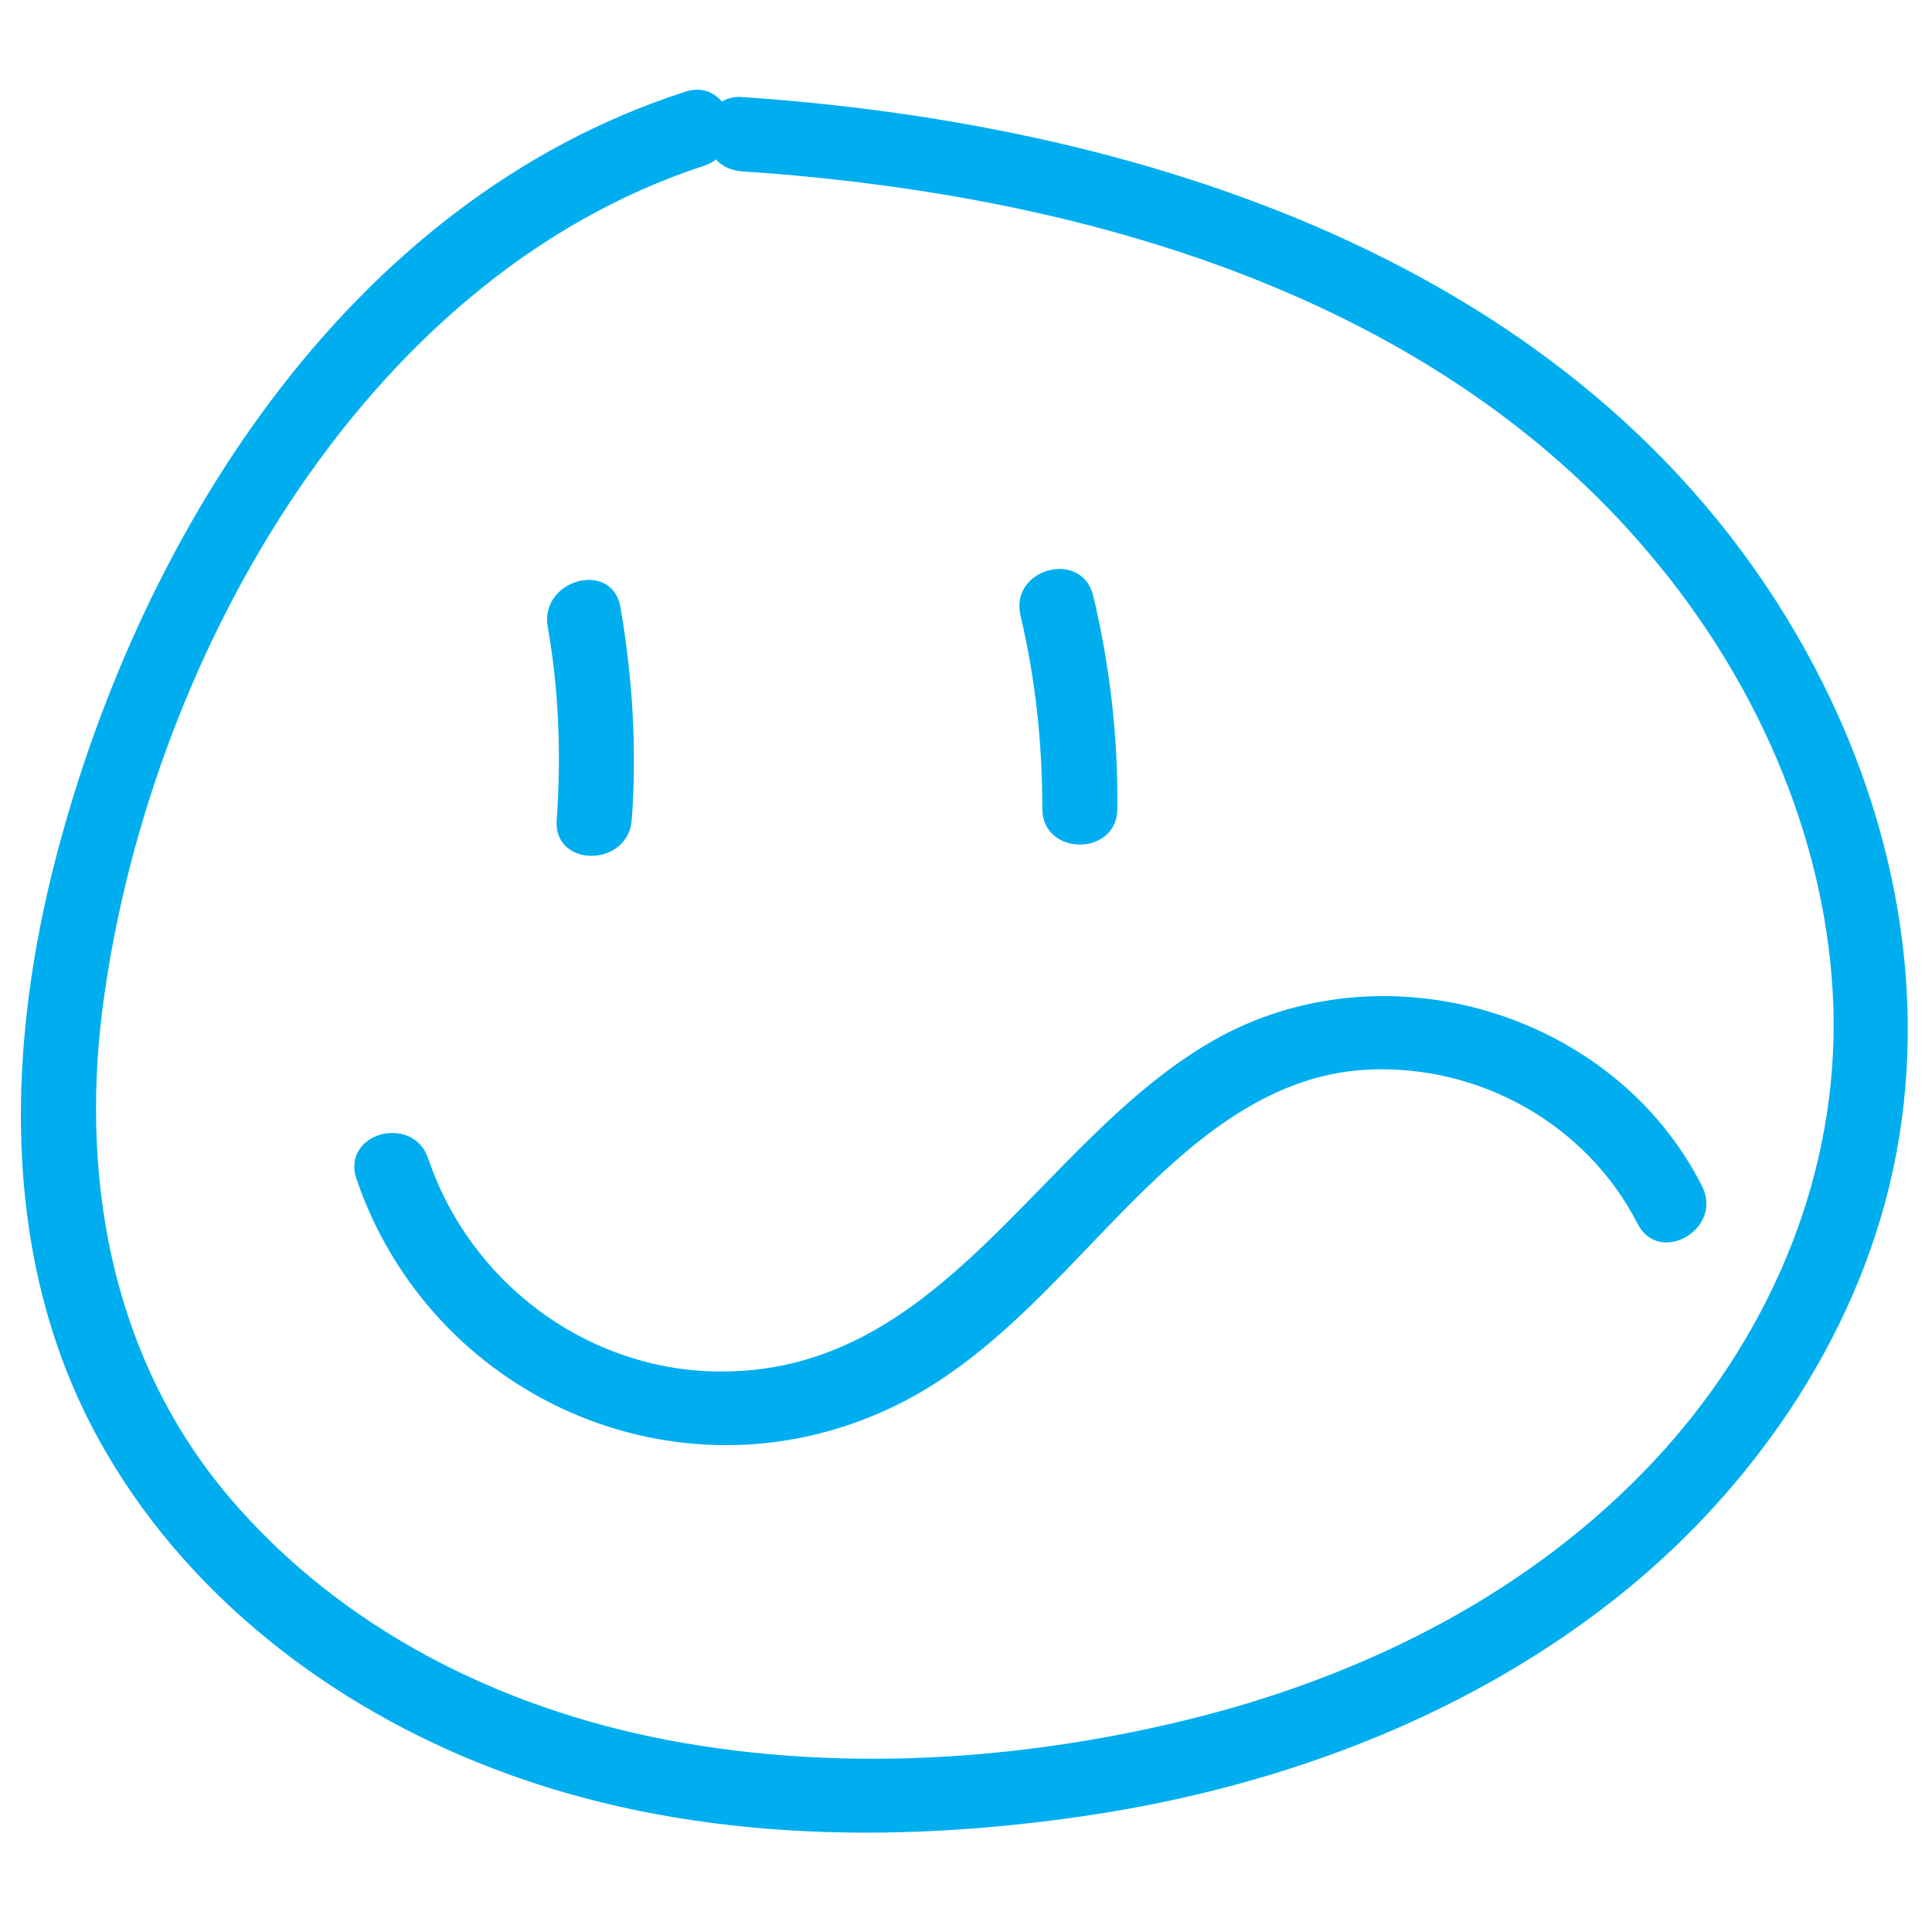 <?xml version="1.0" encoding="UTF-8"?>
<svg xmlns="http://www.w3.org/2000/svg" xmlns:xlink="http://www.w3.org/1999/xlink" width="1080" zoomAndPan="magnify" viewBox="0 0 810 810" height="1080" preserveAspectRatio="xMidYMid meet" version="1.2">
  <g id="c18c72b1cd">
    <path style=" stroke:none;fill-rule:nonzero;fill:#00aeef;fill-opacity:1;" d="M 757.633 273.852 C 669.211 113.059 483.875 52.328 311.129 40.688 C 307.668 40.371 304.836 41.316 302.633 42.574 C 299.172 38.484 293.82 36.281 287.215 38.484 C 144.988 84.426 56.566 226.652 21.953 365.418 C 2.445 444.395 1.188 530.613 41.465 603.613 C 77.02 668.121 138.379 715.32 206.66 741.438 C 285.957 771.957 374.059 773.531 457.445 760.945 C 538.312 748.672 617.609 718.781 681.484 666.859 C 737.809 620.922 781.547 555.785 795.074 483.414 C 808.605 411.355 792.559 337.41 757.633 273.852 Z M 697.848 607.703 C 648.445 662.77 582.051 698.012 511.254 717.523 C 436.992 737.66 355.496 743.953 279.66 729.48 C 209.18 715.949 143.098 682.91 96.215 627.844 C 48.07 571.203 33.91 497.574 42.723 424.887 C 60.656 280.773 150.336 116.52 295.711 69.32 C 297.281 68.691 298.855 68.062 300.113 66.805 C 302.633 69.637 306.406 71.523 311.129 71.84 C 452.727 81.277 604.078 123.441 696.586 238.293 C 738.438 289.898 766.441 355.031 768.645 422.055 C 770.848 490.965 743.473 556.73 697.848 607.703 Z M 697.848 607.703 "></path>
    <path style=" stroke:none;fill-rule:nonzero;fill:#00aeef;fill-opacity:1;" d="M 149.391 494.113 C 180.543 585.68 283.754 631.934 372.488 590.715 C 411.504 572.777 440.141 539.109 469.402 509.215 C 497.723 480.266 530.445 450.688 572.926 448.488 C 619.809 445.969 665.121 471.141 686.52 512.992 C 695.645 530.93 722.703 515.195 713.578 497.258 C 676.449 423.941 579.848 395.625 508.734 436.215 C 434.789 478.379 395.141 577.496 298.855 574.98 C 244.422 573.406 196.906 536.906 179.602 485.93 C 173.305 466.738 143.098 474.918 149.391 494.113 Z M 149.391 494.113 "></path>
    <path style=" stroke:none;fill-rule:nonzero;fill:#00aeef;fill-opacity:1;" d="M 229.633 262.836 C 234.352 289.582 235.293 316.645 233.406 343.703 C 231.832 363.844 263.301 363.844 264.871 343.703 C 267.074 313.812 265.188 284.234 260.152 254.656 C 256.691 234.516 226.168 243.012 229.633 262.836 Z M 229.633 262.836 "></path>
    <path style=" stroke:none;fill-rule:nonzero;fill:#00aeef;fill-opacity:1;" d="M 427.867 258.117 C 434.16 284.863 436.992 311.609 436.992 338.984 C 436.992 359.121 468.457 359.121 468.457 338.984 C 468.773 308.777 465.312 279.199 458.391 249.938 C 453.668 230.113 423.148 238.293 427.867 258.117 Z M 427.867 258.117 "></path>
  </g>
</svg>
